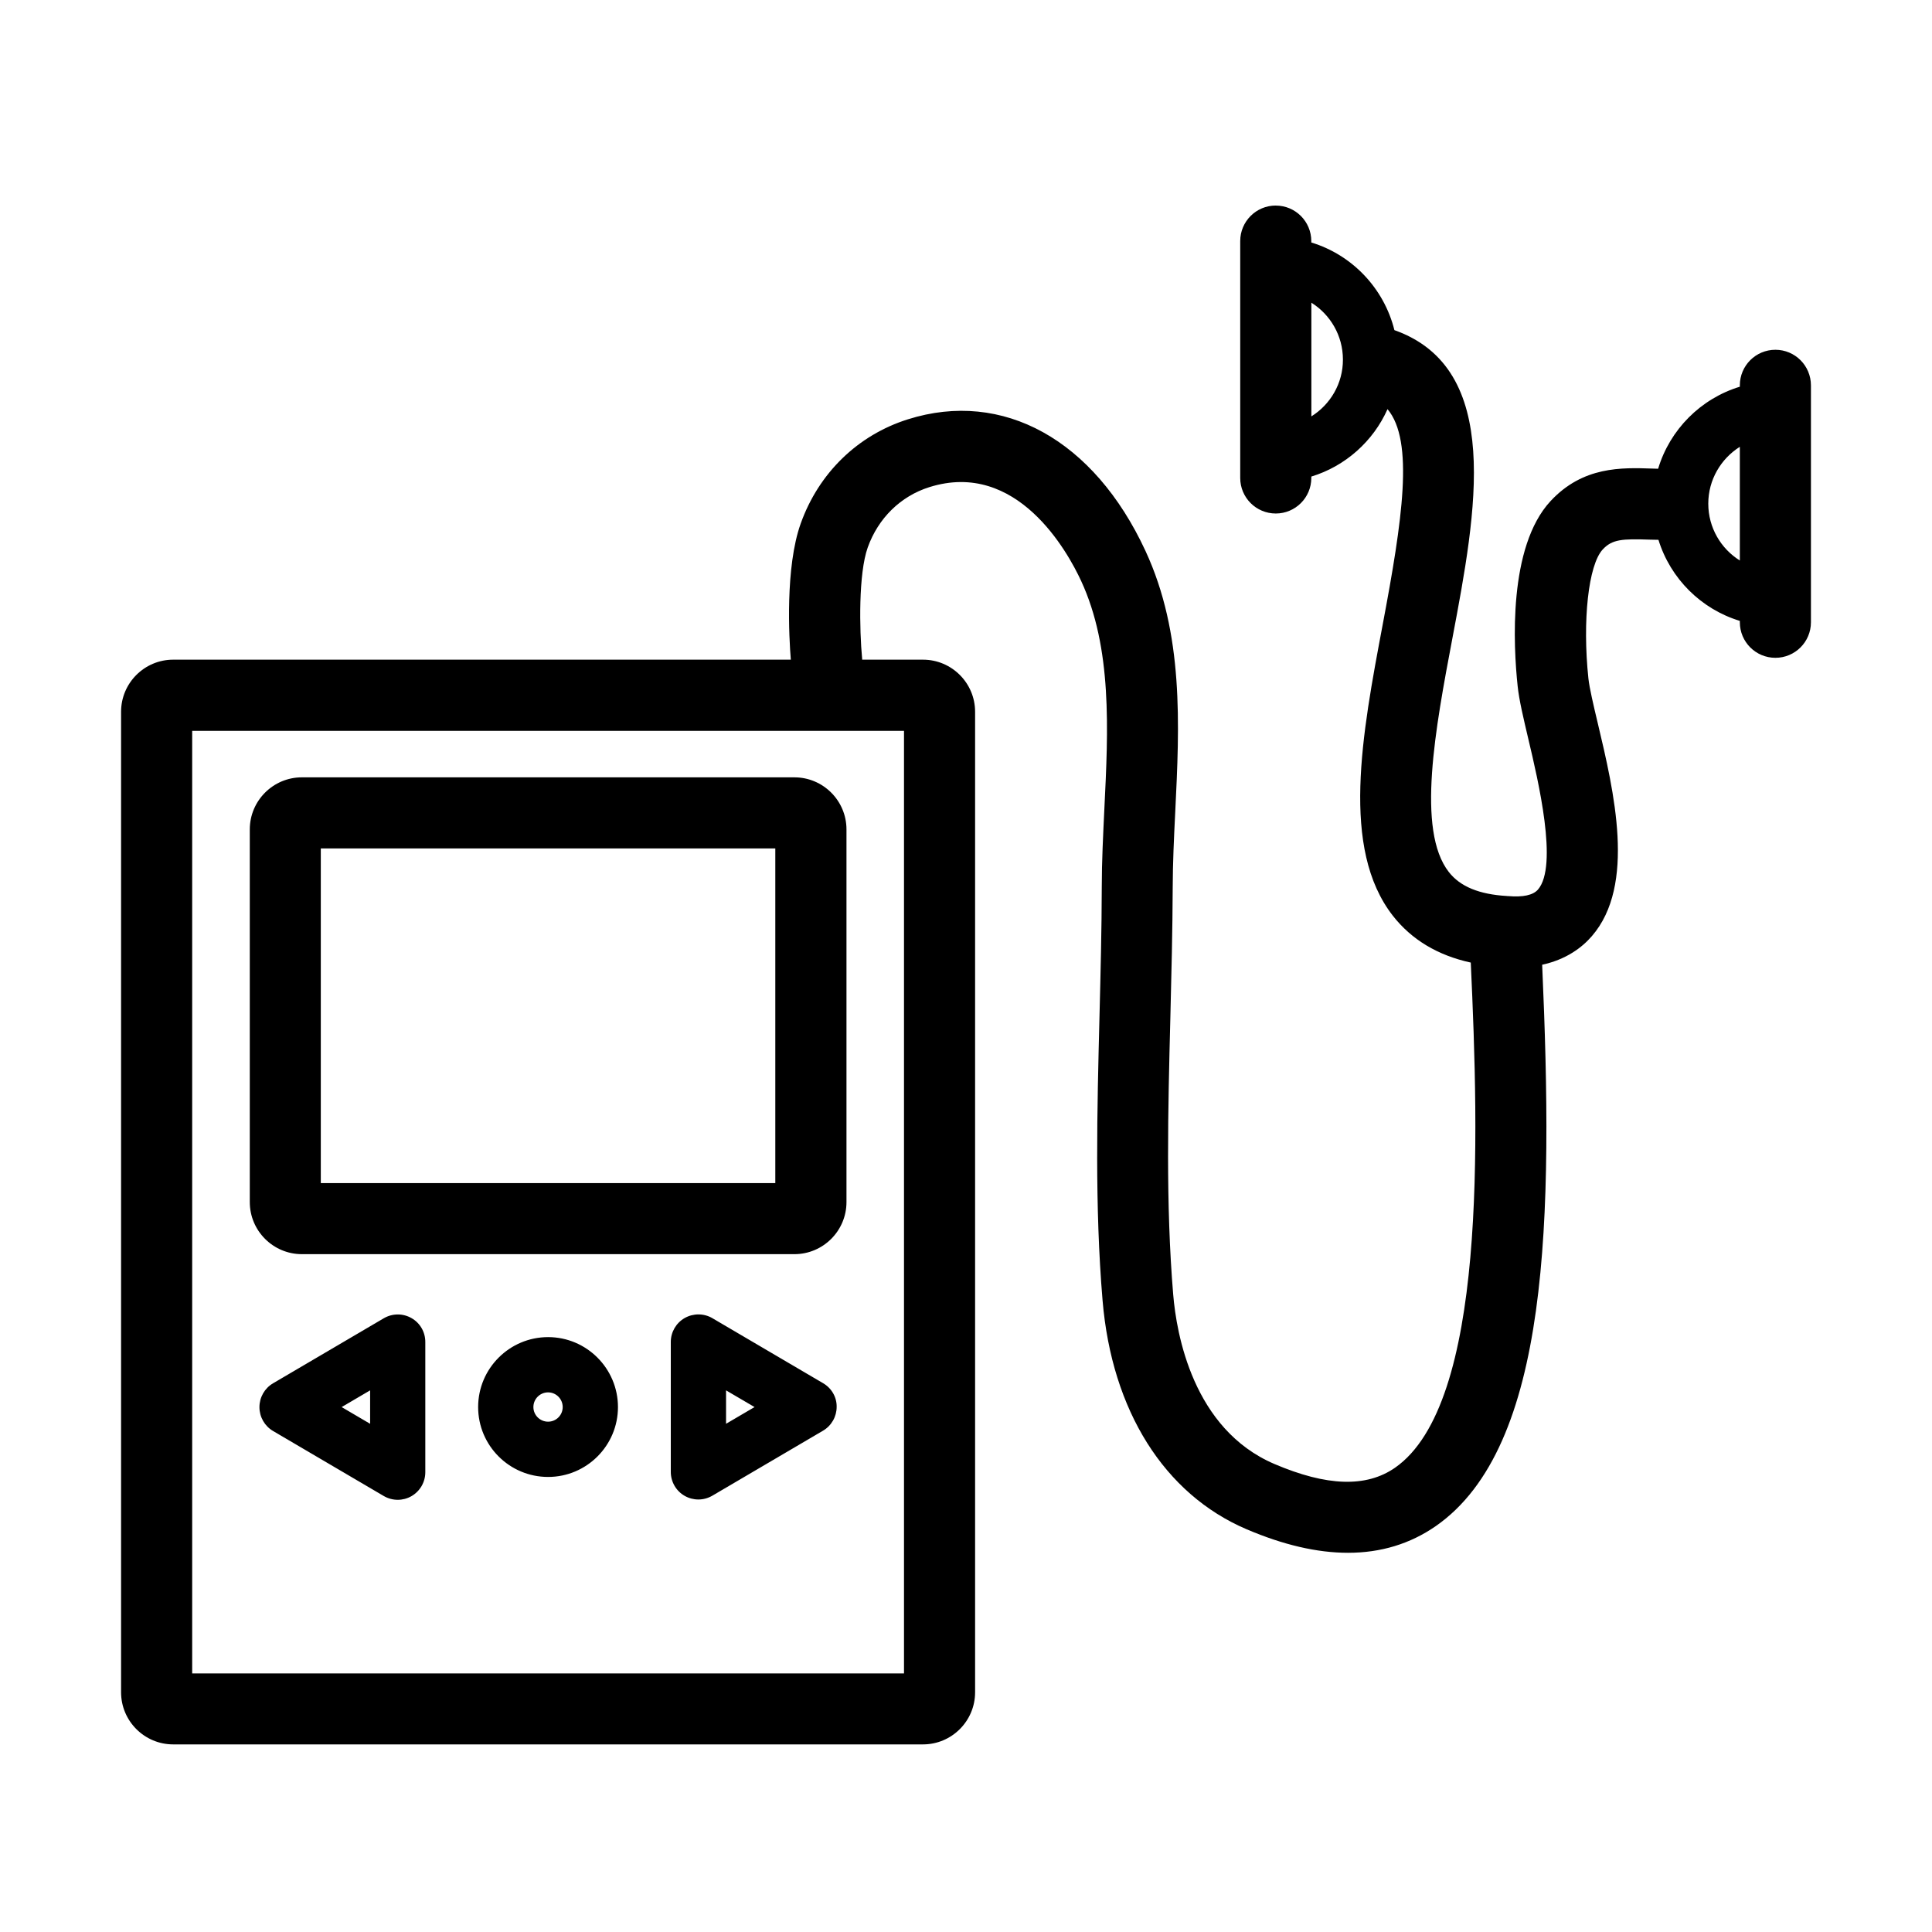 <?xml version="1.0" encoding="UTF-8"?>
<!-- Uploaded to: ICON Repo, www.iconrepo.com, Generator: ICON Repo Mixer Tools -->
<svg fill="#000000" width="800px" height="800px" version="1.1" viewBox="144 144 512 512" xmlns="http://www.w3.org/2000/svg">
 <path d="m482.09 198.48c5.203 0 9.418 4.215 9.418 9.418v0.363c10.84 3.293 19.27 12.152 22.023 23.227 28.836 10.215 21.719 48.066 15.398 81.508-4.519 23.914-9.637 51.031-0.969 62.105 3.012 3.852 8.02 5.914 15.375 6.348 0.066 0 0.109 0.02 0.152 0.02h0.148c3.981 0.344 6.644-0.238 7.938-1.719 5.418-6.258 0.062-28.906-2.516-39.766-1.312-5.59-2.477-10.43-2.863-14.148-1.137-10.691-2.559-36.883 8.711-49.035 8.582-9.246 18.816-8.902 27.055-8.621 0.473 0.02 0.969 0.02 1.461 0.043 3.121-10.391 11.293-18.582 21.656-21.742v-0.367c0-5.203 4.215-9.418 9.422-9.418 5.203 0 9.418 4.215 9.418 9.441v62.773c0 5.203-4.215 9.418-9.418 9.418-5.207 0-9.422-4.215-9.422-9.418v-0.367c-10.277-3.117-18.406-11.227-21.57-21.484l-2.172-0.043c-7.461-0.258-10.086-0.105-12.602 2.602-3.785 4.086-5.418 18.82-3.785 34.238 0.281 2.516 1.332 7.012 2.473 11.785 4.301 18.109 10.172 42.883-1.547 56.43-2.559 2.969-6.731 6.195-13.184 7.594 2.969 67.098 2.043 127.74-28.195 148.77-6.793 4.711-14.559 7.074-23.266 7.074-8.172 0-17.141-2.086-26.863-6.234-21.805-9.312-35.719-31.422-38.172-60.625-2.106-24.926-1.441-50.559-0.816-75.375 0.281-11.27 0.582-22.926 0.602-34.195 0-6.84 0.367-13.914 0.688-20.754 1.035-20.945 2.086-42.602-6.172-60.406-3.547-7.656-16.965-32.133-40.215-24.82-7.59 2.387-13.547 8.215-16.32 15.98-2.477 6.926-2.215 21.785-1.484 29.527v0.215h16.129c7.613 0 13.805 6.191 13.805 13.805v259.85c0 7.613-6.191 13.809-13.805 13.809h-198.71c-7.613 0-13.809-6.195-13.809-13.809v-259.85c0-7.613 6.195-13.805 13.809-13.805h163.68c-0.473-5.809-1.523-24.496 2.625-36.086 4.773-13.379 15.141-23.441 28.41-27.613 25.184-7.938 49.312 5.441 62.945 34.859 10.195 22 9.031 46.023 7.894 69.246-0.348 6.949-0.648 13.484-0.668 19.871-0.043 11.484-0.344 23.27-0.625 34.648-0.621 24.301-1.246 49.418 0.754 73.312 0.859 10.43 5.246 35.676 26.797 44.902 13.934 5.957 24.387 6.277 31.977 1.012 24.301-16.883 22.258-87.121 20.086-133.88-8.773-1.91-15.699-6.086-20.645-12.406-13.891-17.809-8.191-48-2.688-77.207 5.203-27.609 8.367-48.602 1.27-57.051-3.785 8.516-11.164 15.117-20.195 17.871v0.363c0 5.203-4.215 9.422-9.418 9.422-5.207 0-9.422-4.219-9.422-9.422v-62.773c0-5.203 4.215-9.418 9.422-9.418zm-98.52 139.2h-188.64v249.79h188.64zm-137.87 155.68c2.281-1.336 5.078-1.355 7.356-0.043 2.281 1.289 3.68 3.719 3.656 6.387v34.449c0 2.625-1.398 5.035-3.676 6.348-1.121 0.645-2.387 0.965-3.637 0.965-1.27 0-2.559-0.344-3.699-1.008l-29.332-17.227c-2.238-1.312-3.613-3.723-3.613-6.324s1.375-5.012 3.613-6.32zm79.742-0.066c2.281-1.289 5.098-1.289 7.356 0.043l29.336 17.227c2.258 1.312 3.633 3.719 3.59 6.258 0 2.602-1.375 5.012-3.613 6.324l-29.332 17.227c-1.141 0.664-2.41 1.008-3.699 1.008-1.25 0-2.516-0.32-3.637-0.965-2.277-1.293-3.676-3.723-3.676-6.348v-34.43c0-2.621 1.398-5.031 3.676-6.344zm-36.191 5.055c10.215 0 18.516 8.324 18.516 18.539 0 10.215-8.301 18.516-18.516 18.516-10.238 0-18.539-8.301-18.539-18.516 0-10.238 8.324-18.539 18.539-18.539zm47.16 14.109v8.859l7.551-4.43zm-94.324 0-7.547 4.43 7.547 4.43zm47.164 0.535c-2.152 0-3.894 1.742-3.894 3.894 0 2.129 1.742 3.871 3.894 3.871 2.148 0 3.871-1.742 3.871-3.871 0-2.152-1.742-3.894-3.871-3.894zm65.27-162.99c7.613 0 13.805 6.191 13.805 13.805v98.754c0 7.613-6.191 13.805-13.805 13.805h-130.52c-7.613 0-13.805-6.191-13.805-13.805v-98.754c0-7.613 6.191-13.805 13.805-13.805zm-5.055 18.836h-120.45v88.691h120.45zm255.61-106.43c-5.012 3.16-8.363 8.73-8.363 15.074s3.352 11.938 8.363 15.055zm-113.55-38.195v30.133c5.031-3.141 8.387-8.734 8.363-15.055 0-6.367-3.356-11.938-8.363-15.078z"/>
</svg>